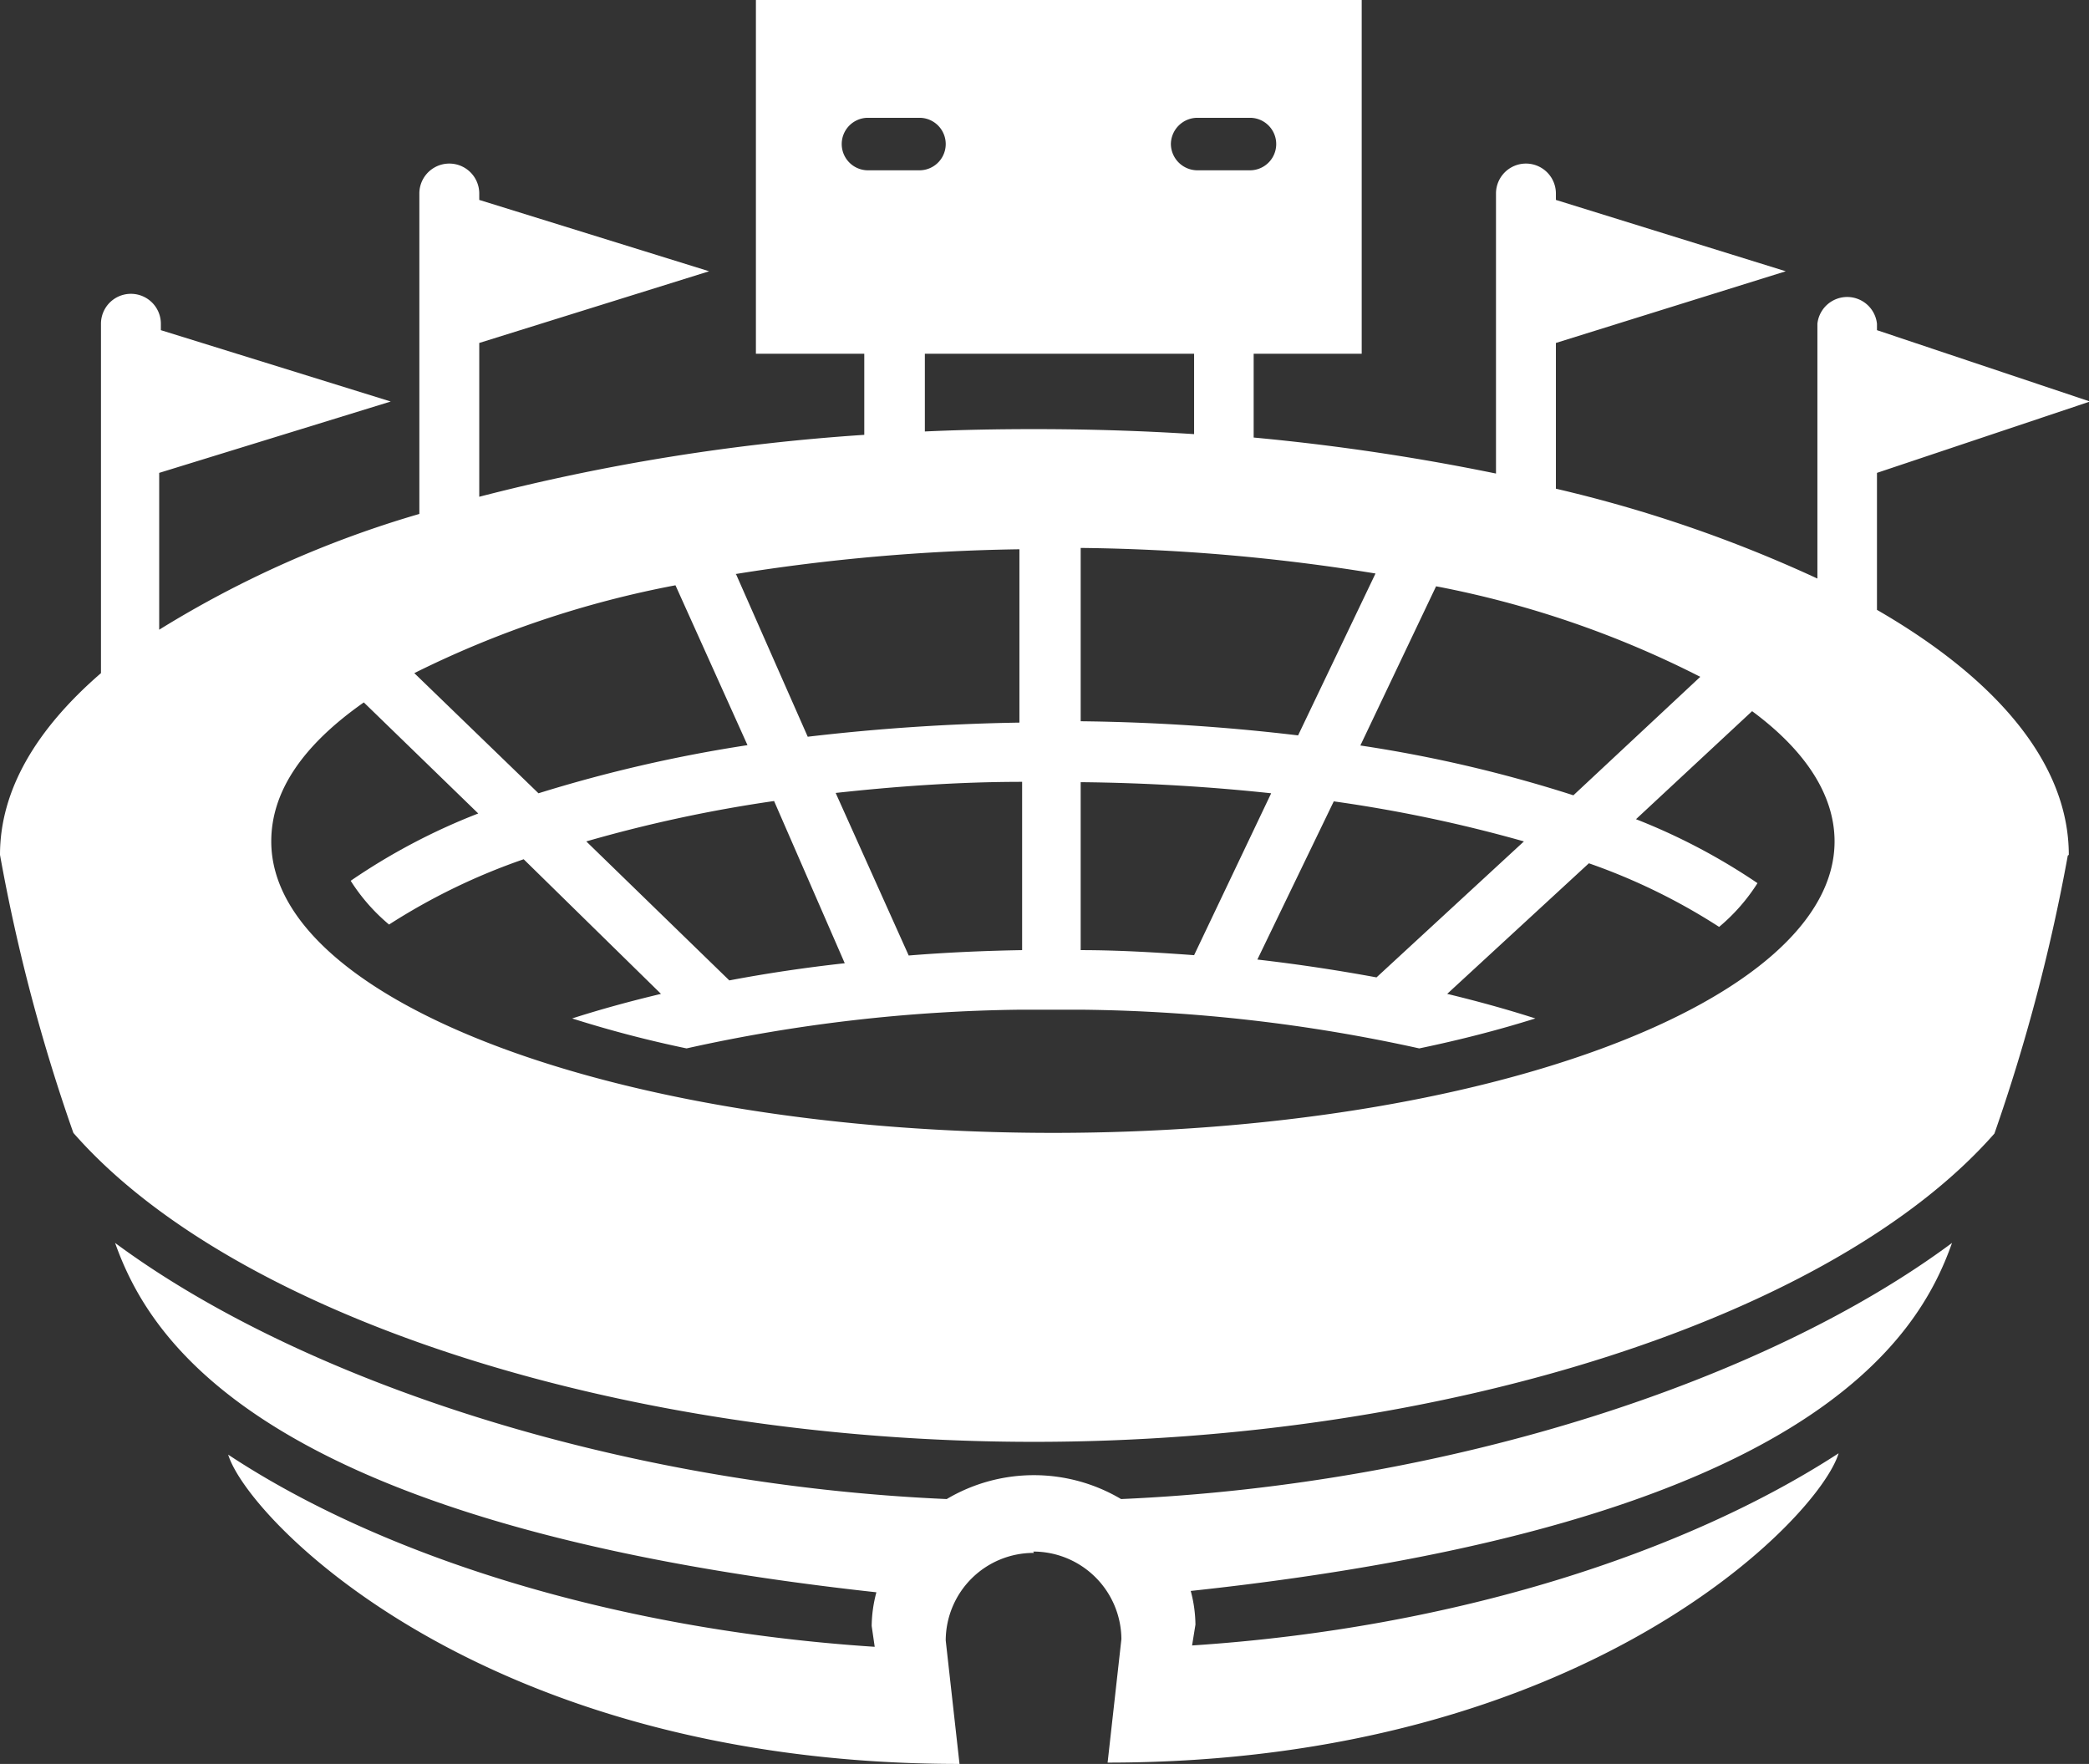 <svg xmlns="http://www.w3.org/2000/svg" width="62.07" height="52.41" viewBox="0 0 62.07 52.41"><rect x="0" y="0" width="62.07" height="52.41" fill="#333333" stroke="none"/><defs><style>.cls-1{fill:#fff;}</style></defs><title>recreational</title><g id="Layer_2" data-name="Layer 2"><g id="Layer_1-2" data-name="Layer 1"><path class="cls-1" d="M30.72,46.14a2.61,2.61,0,0,0-2.62,2.6l.41,3.67c-14.2,0-21.15-7.28-21.73-9.19,4.54,3,11.42,5.2,19.21,5.71l-.09-.62a4,4,0,0,1,.14-1C7.67,45.3,4.43,39.76,3.42,36.93c5.5,4.07,14.89,7.18,24.71,7.61a5.08,5.08,0,0,1,5.18,0C43.13,44.11,52.52,41,58,36.93c-1,2.83-4.26,8.37-22.62,10.34a4,4,0,0,1,.14,1l-.1.62c7.8-.51,14.67-2.76,19.21-5.71-.57,1.91-7.53,9.19-21.72,9.19l.41-3.67a2.62,2.62,0,0,0-2.62-2.6M54.51,25c0-1.39-.88-2.71-2.45-3.87l-3.45,3.21a18.41,18.41,0,0,1,3.61,1.9,5.6,5.6,0,0,1-1.14,1.3,18.13,18.13,0,0,0-3.87-1.89L43,29.53c.91.22,1.78.46,2.62.73-1.05.33-2.2.63-3.45.89A48.66,48.66,0,0,0,32.11,30v0H30.33v0a48,48,0,0,0-9.93,1.15A34.44,34.44,0,0,1,17,30.26c.84-.27,1.72-.51,2.64-.73l-4.08-4a18.62,18.62,0,0,0-4,1.94,5.6,5.6,0,0,1-1.14-1.3,18.62,18.62,0,0,1,3.79-2l-3.4-3.3C9,22.14,8.06,23.51,8.06,25c0,4.78,10.4,8.66,23.23,8.66S54.51,29.75,54.51,25m-42.2-5L16,23.57a42.5,42.5,0,0,1,6.21-1.43l-2.14-4.75A29.81,29.81,0,0,0,12.31,20M23,23.8A41.56,41.56,0,0,0,17.42,25l4.25,4.13c1.11-.21,2.25-.38,3.43-.51Zm4,4.59c1.11-.09,2.23-.14,3.37-.16v-5c-1.95,0-3.8.14-5.54.33ZM21.87,17.06,24,21.89a62.24,62.24,0,0,1,6.29-.42V16.32a58.17,58.17,0,0,0-8.46.74m3.92-12h1.57a.78.78,0,0,0,0-1.56H25.79a.78.78,0,0,0,0,1.56m9-.78a.79.79,0,0,0,.79.78h1.56a.78.78,0,1,0,0-1.56H35.58a.79.79,0,0,0-.79.78m-2.68,12v5.15a59.93,59.93,0,0,1,6.46.42l2.3-4.81a58,58,0,0,0-8.76-.76m5.25,12.23c1.22.14,2.4.32,3.54.53L45.28,25a42.25,42.25,0,0,0-5.65-1.19ZM35.48,12.9V10.51h-8v2.31c1.07-.05,2.16-.07,3.26-.07,1.61,0,3.2.05,4.76.15M32.11,28.23c1.14,0,2.27.07,3.37.15l2.29-4.81c-1.77-.19-3.66-.31-5.66-.33ZM42.67,17.42l-2.25,4.73a40.12,40.12,0,0,1,6.33,1.48l3.77-3.52a29.4,29.4,0,0,0-7.85-2.69m18.77,8a54.74,54.74,0,0,1-2.18,8.26C54.5,39.1,43,42.84,30.72,42.84S6.94,39.1,2.18,33.66A53.39,53.39,0,0,1,0,25.4C0,23.48,1.07,21.67,3,20V9.62a.89.89,0,0,1,1.78,0v.19l6.83,2.12L4.73,14.05v4.66a31.28,31.28,0,0,1,7.73-3.44V5.75a.89.89,0,0,1,1.78,0v.19l6.83,2.12-6.83,2.13v4.57a61.92,61.92,0,0,1,11.44-1.84V10.51H22.46V0h18V10.51H37.25V13a66.48,66.48,0,0,1,7.2,1.07V5.75a.89.89,0,0,1,1.78,0v.19l6.83,2.12-6.83,2.13v4.33A40,40,0,0,1,54,17.19V9.62a.89.89,0,0,1,1.77,0v.19l6.33,2.12-6.33,2.12v4.07c3.57,2.06,5.7,4.57,5.7,7.28"/></g></g></svg>